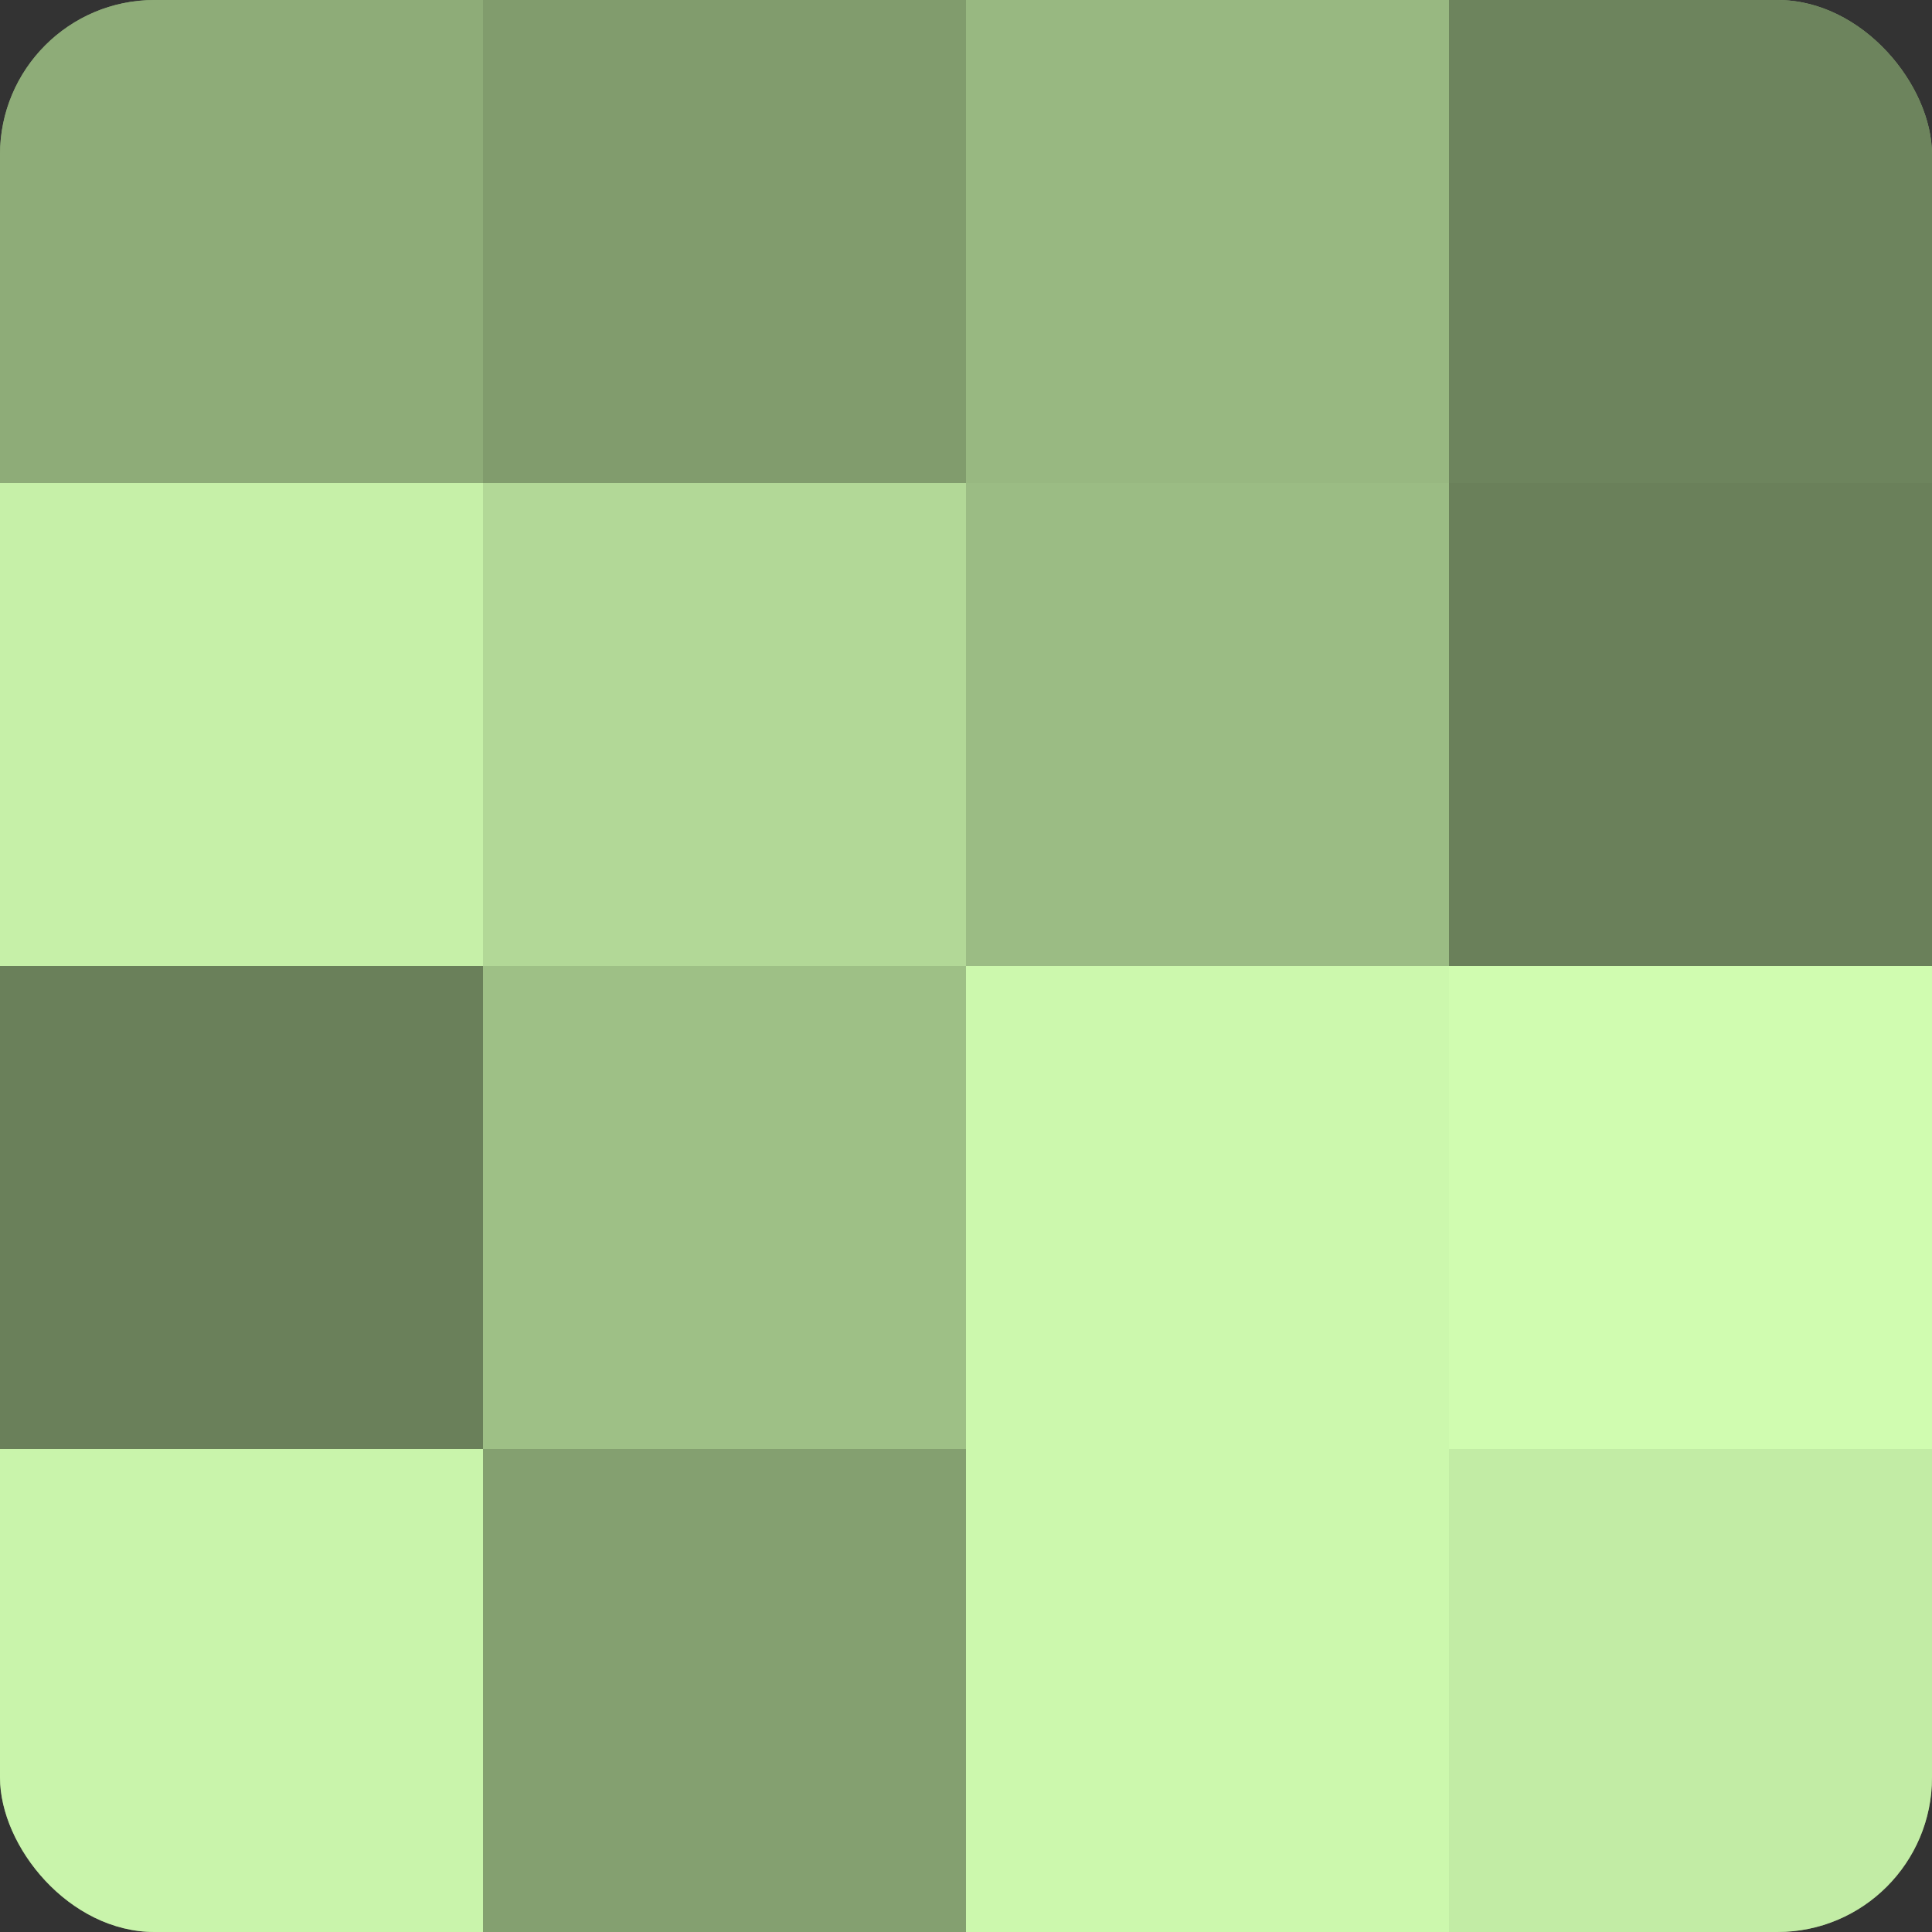 <?xml version="1.0" encoding="UTF-8"?>
<svg xmlns="http://www.w3.org/2000/svg" width="60" height="60" viewBox="0 0 100 100" preserveAspectRatio="xMidYMid meet"><rect x="0" y="0" width="100" height="100" fill="#333333" stroke="none"/><defs><clipPath id="c" width="100" height="100"><rect width="100" height="100" rx="8" ry="8"/></clipPath></defs><g clip-path="url(#c)"><rect width="100" height="100" fill="#84a070"/><rect width="25" height="25" fill="#8eac78"/><rect y="25" width="25" height="25" fill="#c6f0a8"/><rect y="50" width="25" height="25" fill="#6a805a"/><rect y="75" width="25" height="25" fill="#c9f4ab"/><rect x="25" width="25" height="25" fill="#819c6d"/><rect x="25" y="25" width="25" height="25" fill="#b2d897"/><rect x="25" y="50" width="25" height="25" fill="#9ec086"/><rect x="25" y="75" width="25" height="25" fill="#84a070"/><rect x="50" width="25" height="25" fill="#98b881"/><rect x="50" y="25" width="25" height="25" fill="#9bbc84"/><rect x="50" y="50" width="25" height="25" fill="#ccf8ad"/><rect x="50" y="75" width="25" height="25" fill="#ccf8ad"/><rect x="75" width="25" height="25" fill="#6d845d"/><rect x="75" y="25" width="25" height="25" fill="#6a805a"/><rect x="75" y="50" width="25" height="25" fill="#d0fcb0"/><rect x="75" y="75" width="25" height="25" fill="#c2eca5"/></g></svg>
